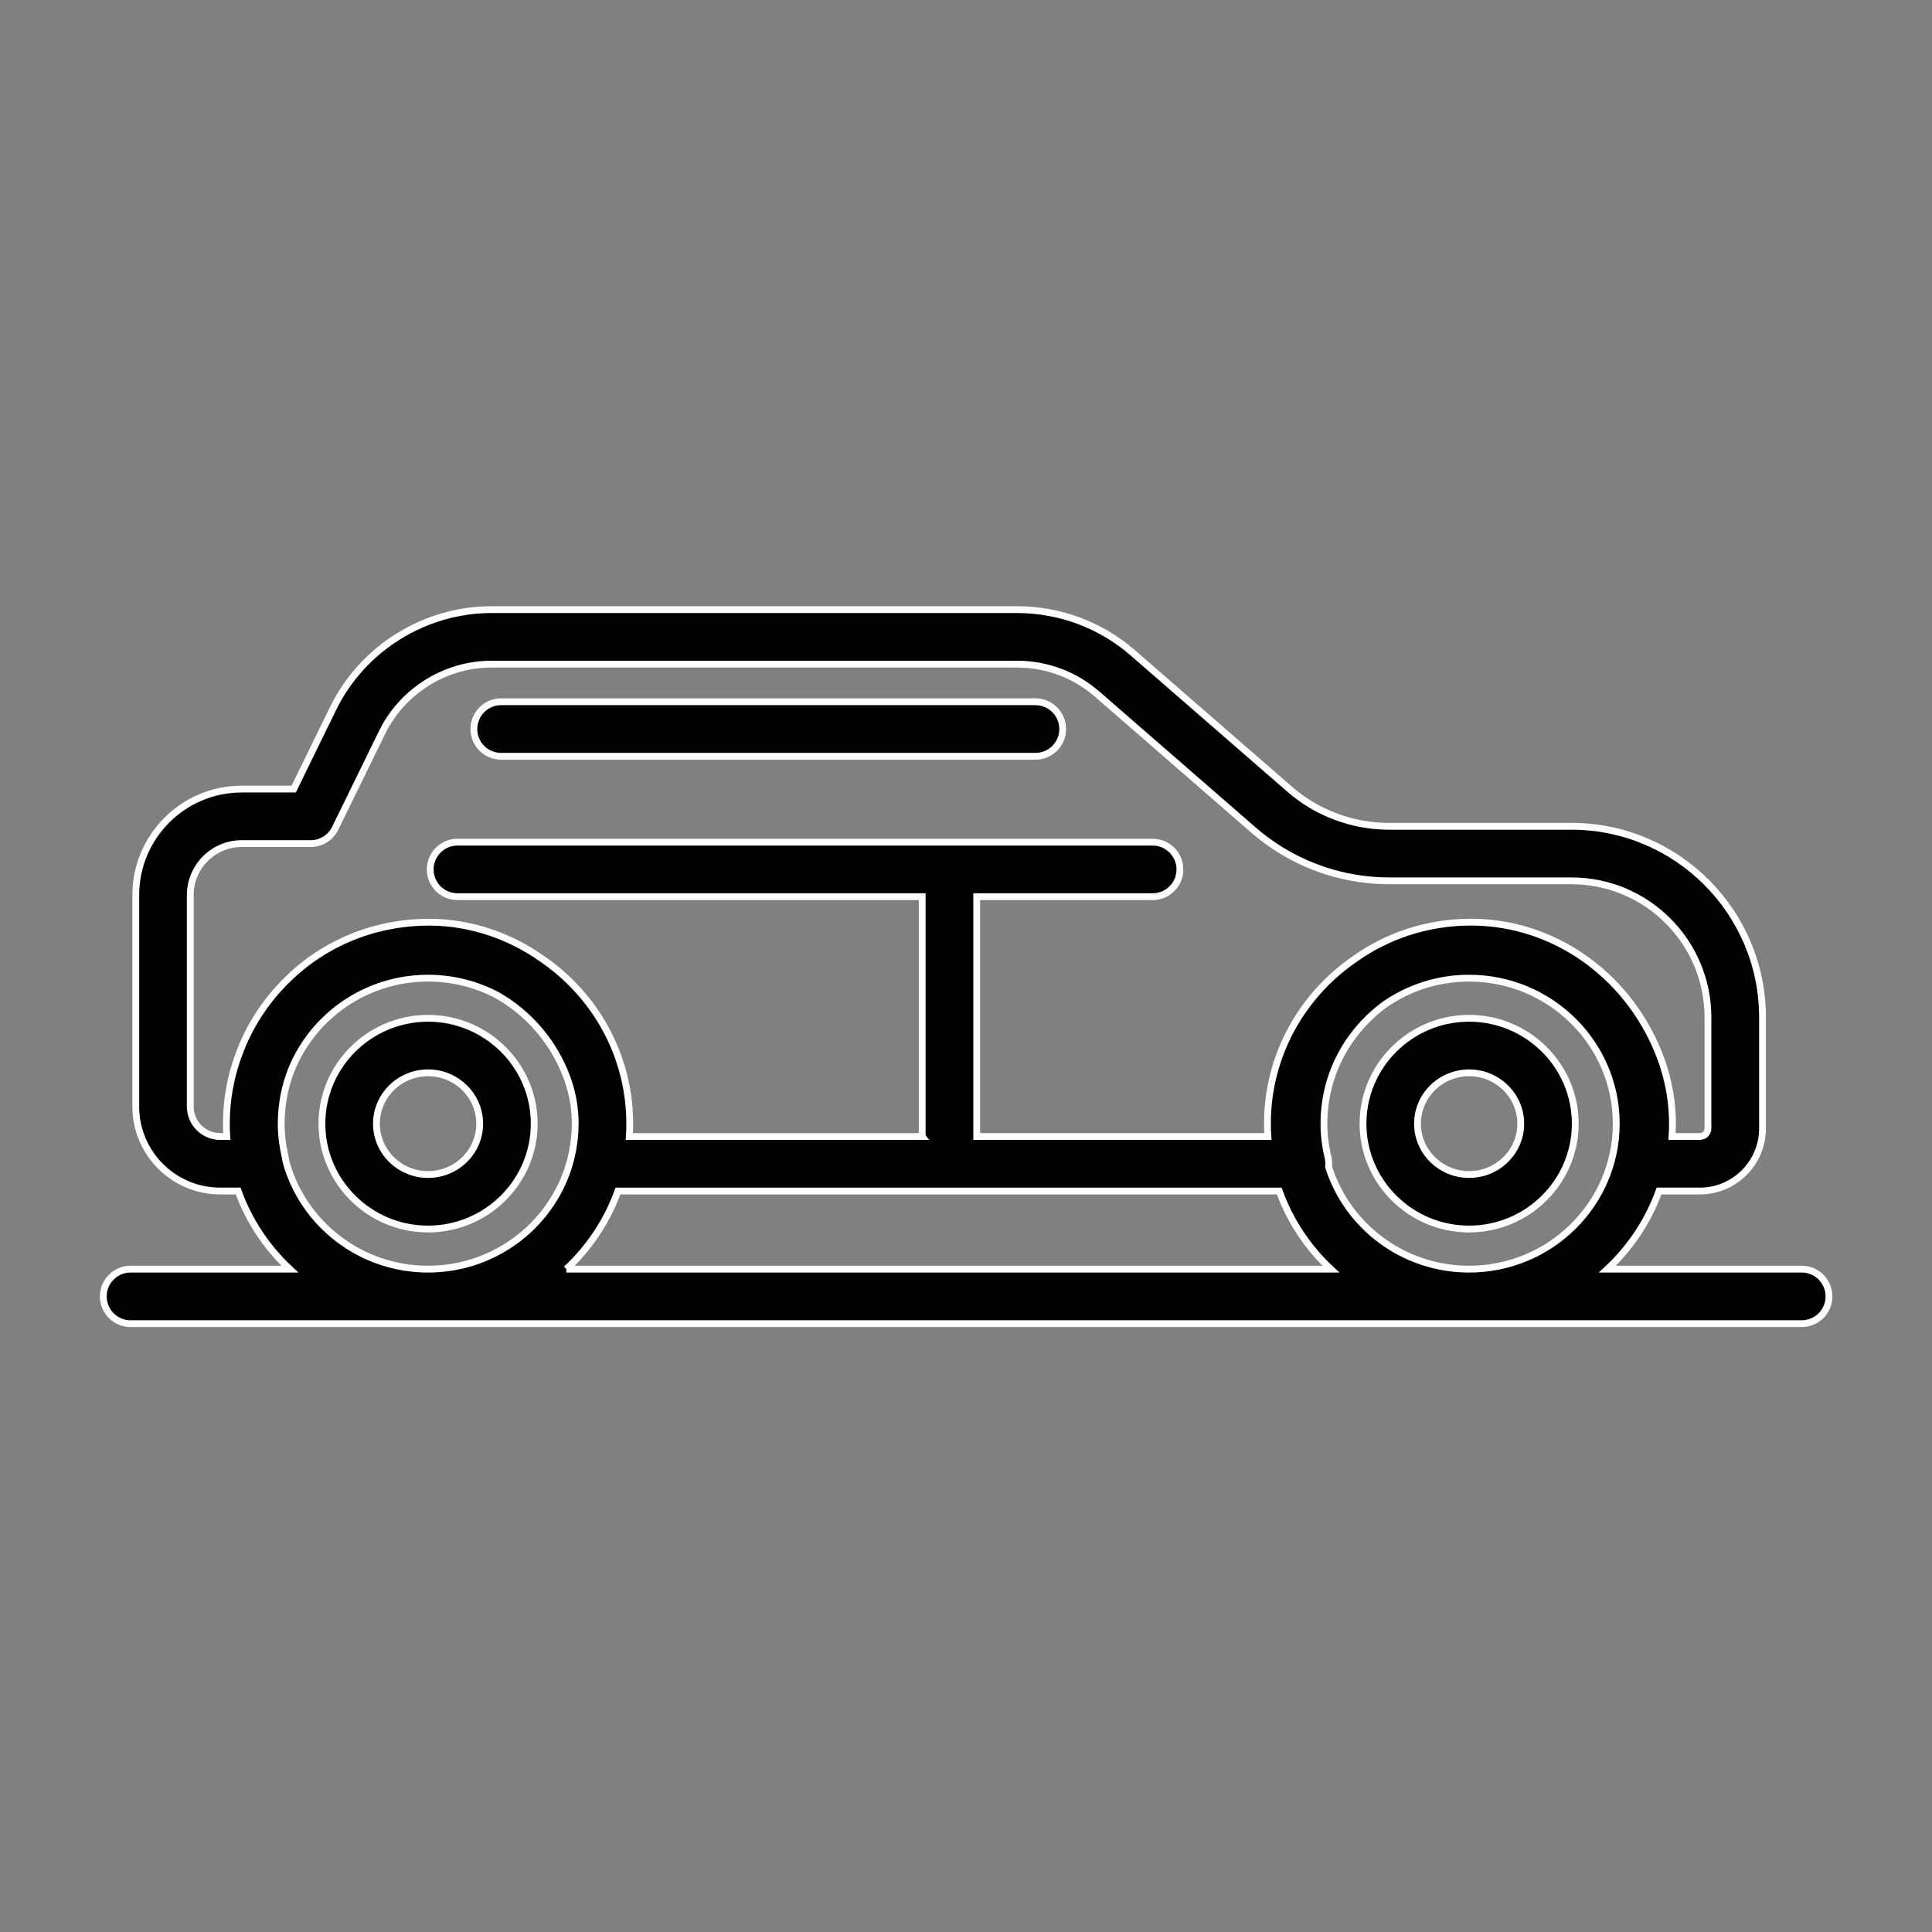 <?xml version="1.0" encoding="UTF-8"?>
<!DOCTYPE svg PUBLIC "-//W3C//DTD SVG 1.1//EN" "http://www.w3.org/Graphics/SVG/1.1/DTD/svg11.dtd">
<!-- Creator: CorelDRAW 2018 (64-Bit Evaluation Version) -->
<svg xmlns="http://www.w3.org/2000/svg" xml:space="preserve" width="7.874in" height="7.874in" version="1.1" style="shape-rendering:geometricPrecision; text-rendering:geometricPrecision; image-rendering:optimizeQuality; fill-rule:evenodd; clip-rule:evenodd"
viewBox="0 0 7874.02 7874.02"
 xmlns:xlink="http://www.w3.org/1999/xlink">
 <rect x="0" y="0" width="7874.02" height="7874.02" fill="#808080" stroke="none"/>
 <defs>
  <style type="text/css">
   <![CDATA[
    .str0 {stroke:white;stroke-width:27.78;stroke-miterlimit:10}
    .fil0 {fill:black;fill-rule:nonzero}
   ]]>
  </style>
 </defs>
 <g id="Layer_x0020_1">
  <path class="fil0 str0" d="M1744.59 3986.57c-250.89,0 -466.24,153.07 -555.64,369.71 -28.13,70.04 -42.87,145.53 -42.87,223.31 0,44.48 5.65,91.02 16.63,137.99 1.22,5.2 2.06,10.43 2.52,15.67 68.65,252.69 302.35,439.19 579.36,439.19 280.95,0 517.24,-191.85 582.04,-450.04 0.31,-1.61 0.65,-3.22 1.03,-4.83 7.57,-32.17 12.57,-63.76 14.99,-94.9 1.04,-14.23 1.59,-28.6 1.59,-43.09 0,-14.7 -0.56,-29.27 -1.63,-43.71 -4.69,-58.04 -18.84,-114.86 -42.56,-171.33 -55.88,-132.94 -154.57,-240.94 -273.41,-308.18 -84.11,-44.52 -180.14,-69.8 -282.06,-69.8zm5598.43 1408.13l-1355.53 0 -4242.89 0 -1212.46 0c-61.44,0 -111.13,-49.56 -111.13,-110.96 0,-61.44 49.69,-111.29 111.13,-111.29l648.9 0c-93.41,-87.37 -166.26,-196.14 -210.46,-318.34l-73.04 0c-189.85,0 -344.19,-154.3 -344.19,-344.19l0 -861.93c0,-238.26 193.62,-432.04 431.92,-432.04l211.69 0 160.81 -329.03c119.65,-244.33 372.82,-402.27 644.92,-402.27l2143.2 0c172.97,0 340.3,62.43 471.04,176.13l637.67 554.44c25.15,22 52.18,41.91 80.65,59.68 98.1,60.58 211.11,92.77 326.41,92.77l743.18 0c429.14,0 778.41,349.11 778.41,778.28l0 453.27c0,140.45 -114.44,254.89 -255.19,254.89l-166.5 0c-44.2,122.2 -117.06,230.97 -210.48,318.34l791.96 0c61.44,0 111.12,49.85 111.12,111.29 0,61.4 -49.68,110.96 -111.12,110.96zm-5034.92 -222.25l3115.89 0c-93.39,-87.37 -166.23,-196.14 -210.41,-318.34l-2695.06 0c-44.19,122.2 -117.01,230.97 -210.41,318.34zm1450.38 -540.55l0 -977.39 -1893.95 0c-61.4,0 -111.13,-49.72 -111.13,-110.96 0,-61.44 49.72,-111.29 111.13,-111.29l2005.2 0 827.97 0c61.44,0 111.12,49.85 111.12,111.29 0,61.24 -49.68,110.96 -111.12,110.96l-716.97 0 0 977.39 1186.59 0c-1.11,-17.3 -1.74,-34.73 -1.74,-52.3 0,-274.79 137.76,-518.17 348.37,-665.9 139.16,-101.02 305.79,-155.43 480.79,-155.43 3.89,0 7.95,0.12 11.67,0.12 323.83,4.34 617.48,208.65 748.22,520.2 47.96,114.03 67.79,232.37 59.85,353.31l113.58 0c18.19,0 32.77,-14.62 32.77,-32.68l0 -453.27c0,-306.63 -249.4,-556.03 -555.99,-556.03l-743.18 0c-156.63,0 -309.94,-43.78 -443.48,-126.28 -38.7,-24 -75.41,-50.87 -109.52,-80.65l-637.5 -554.43c-90.2,-78.44 -205.79,-121.81 -325.26,-121.81l-2143.2 0c-187.85,0 -362.7,109.24 -445.36,278.04l-191.33 391.13c-18.63,38.01 -57.34,62.14 -99.82,62.14l-280.91 0c-115.75,0 -209.84,94.2 -209.84,209.96l0 861.93c0,67.34 54.76,121.98 122.1,121.98l26.77 0c-1.11,-17.3 -1.74,-34.73 -1.74,-52.3 0,-100.11 18.33,-196.04 51.77,-284.71 41.19,-111.65 106.83,-213.83 194.16,-299.96 157.49,-155.48 364.54,-237.98 588.11,-236.54 164.56,2.15 321.39,56.05 453.02,149.44 211.24,144.24 351.34,383.83 356.68,655.67 0.1,4.49 0.15,8.99 0.17,13.49l0.04 2.61 -0.02 1.82c-0.01,5.9 -0.09,11.8 -0.23,17.72l-0.08 3.17c-0.15,5.41 -0.36,10.83 -0.63,16.25l-0.35 6.78 -0.4 6.57 1193.7 0zm461.54 -1549.6l-2177.77 0c-61.24,0 -110.96,-49.56 -110.96,-110.96 0,-61.44 49.72,-111.29 110.96,-111.29l2177.77 0c61.23,0 111.08,49.85 111.08,111.29 0,61.4 -49.85,110.96 -111.08,110.96zm1421.01 1013.49c-23.33,17.38 -45.6,36.54 -66.67,57.37 -115.14,113.46 -178.59,264.89 -178.59,426.44 0,44.65 5.65,91.18 16.75,137.99 2.92,12.54 3.63,25.38 2.23,37.93 75.95,241.32 303.91,416.94 572.73,416.94 330.75,0 599.69,-265.87 599.69,-592.85 0,-327.02 -268.94,-593.02 -599.69,-593.02 -128.99,0 -248.56,40.46 -346.46,109.21zm346.46 276.59c-116.04,0 -210.37,93.06 -210.37,207.22 0,114.44 94.33,207.22 210.37,207.22 116.04,0 210.41,-92.77 210.41,-207.22 0,-114.15 -94.37,-207.22 -210.41,-207.22zm0 636.64c-238.43,0 -432.46,-192.59 -432.46,-429.43 0,-236.83 194.02,-429.46 432.46,-429.46 238.43,0 432.62,192.63 432.62,429.46 0,236.83 -194.19,429.43 -432.62,429.43zm-4242.89 -636.64c-116.04,0 -210.37,93.06 -210.37,207.22 0,114.44 94.33,207.22 210.37,207.22 116.04,0 210.41,-92.77 210.41,-207.22 0,-114.15 -94.37,-207.22 -210.41,-207.22zm0 636.64c-238.55,0 -432.62,-192.59 -432.62,-429.43 0,-236.83 194.07,-429.46 432.62,-429.46 238.43,0 432.62,192.63 432.62,429.46 0,236.83 -194.19,429.43 -432.62,429.43z"/>
 </g>
</svg>
